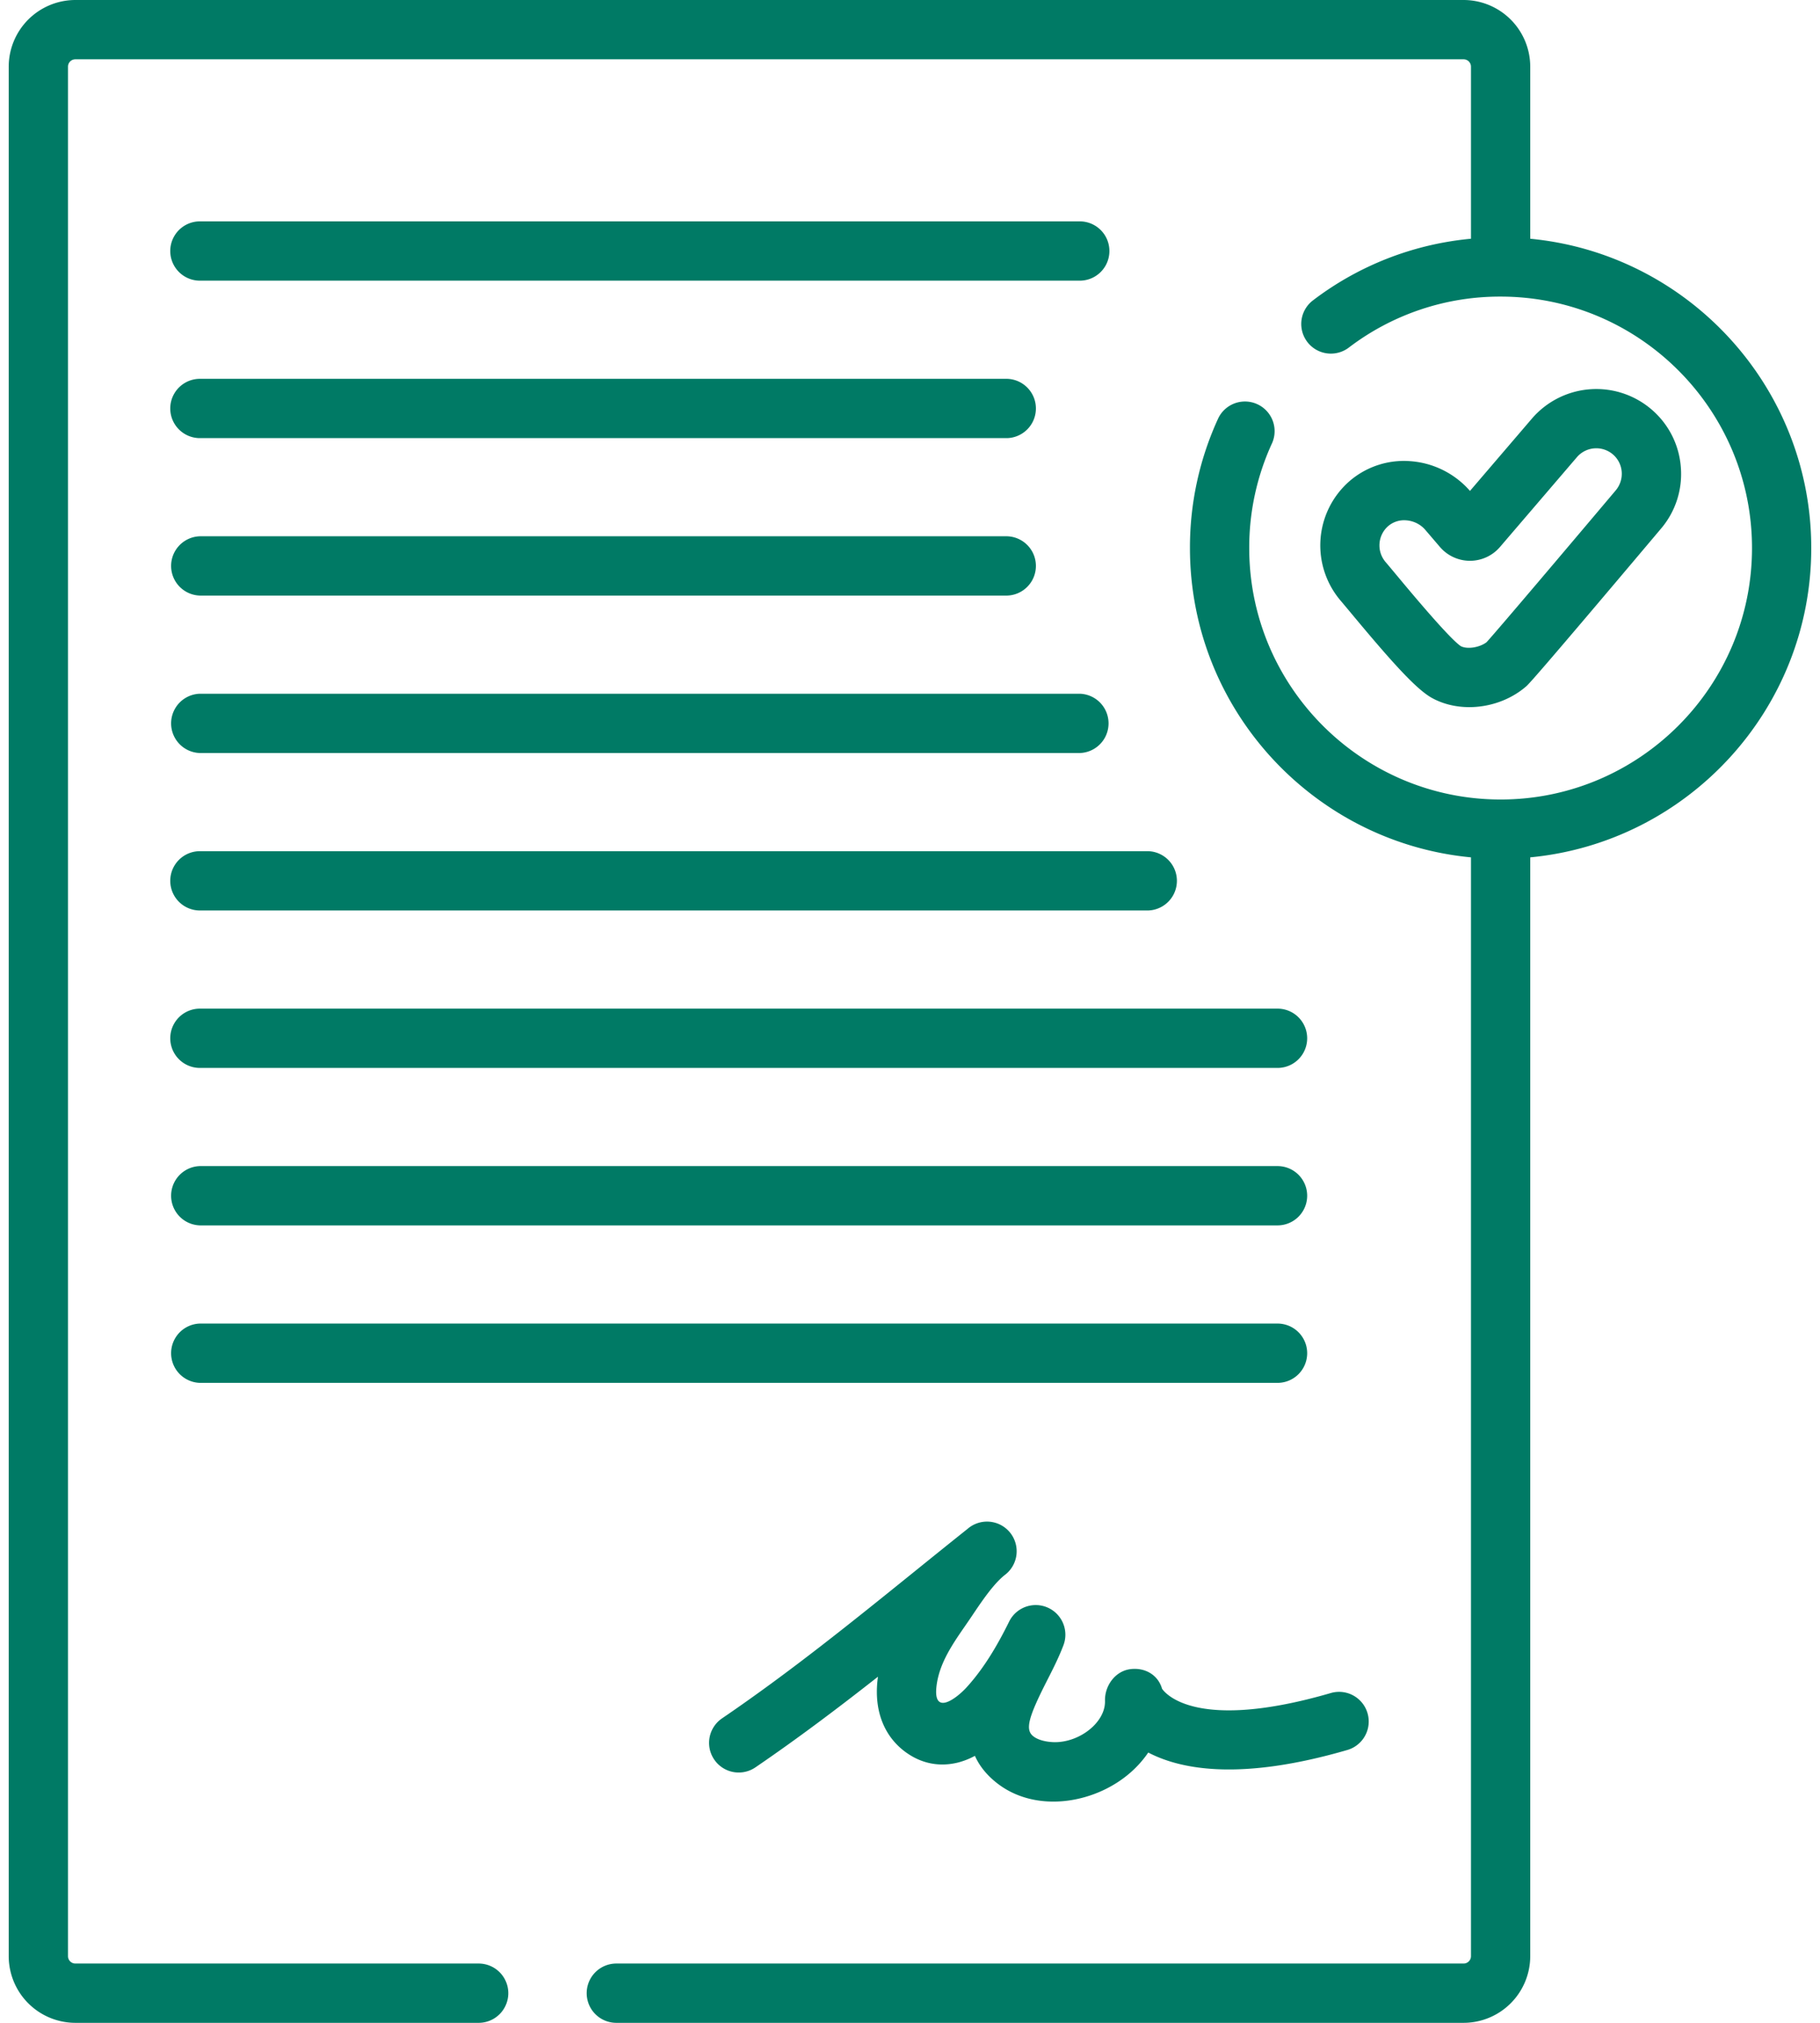 <svg width="72" height="80" fill="none" xmlns="http://www.w3.org/2000/svg"><path d="M35.86 69.317c.614.436 1.322.57 2.048.386a2.94 2.94 0 00.66-.262c.161.361.42.708.81 1.028 1.584 1.303 4.06.863 5.475-.487.22-.209.41-.434.572-.672 1.345.702 3.728 1.105 7.877-.101a1.172 1.172 0 10-.655-2.252c-5.274 1.533-6.528.045-6.676-.17-.16-.556-.688-.853-1.267-.773-.591.082-1.006.659-.99 1.255.011.475-.296.841-.48 1.017-.436.417-1.06.65-1.624.61-.32-.022-.584-.107-.743-.238-.31-.256-.193-.725.548-2.181.235-.46.477-.937.659-1.42a1.173 1.173 0 00-2.15-.93c-.453.92-.993 1.847-1.688 2.608-.4.438-1.313 1.127-1.191-.017.113-1.067.816-1.93 1.392-2.79.401-.597.856-1.275 1.307-1.635a1.173 1.173 0 10-1.464-1.831c-.683.545-1.36 1.09-2.033 1.634-2.566 2.072-4.99 4.028-7.683 5.863a1.172 1.172 0 001.32 1.938c1.68-1.145 3.288-2.36 4.849-3.586a5.106 5.106 0 00-.02.159c-.13 1.219.277 2.23 1.146 2.847zM7.908 11.1h34.808a1.172 1.172 0 100-2.345H7.908a1.172 1.172 0 100 2.345zm0 6.227h31.934a1.173 1.173 0 000-2.345H7.908a1.172 1.172 0 100 2.345zm0 6.227h31.934a1.173 1.173 0 000-2.345H7.908a1.173 1.173 0 000 2.345zm0 6.227h34.808a1.173 1.173 0 000-2.345H7.908a1.173 1.173 0 000 2.345zm0 6.227H45.42a1.173 1.173 0 000-2.345H7.908a1.172 1.172 0 100 2.345zm0 6.227H50.54a1.172 1.172 0 100-2.345H7.908a1.172 1.172 0 100 2.345zm0 6.227H50.54a1.172 1.172 0 100-2.345H7.908a1.173 1.173 0 000 2.345zm0 6.228H50.54a1.172 1.172 0 100-2.345H7.908a1.173 1.173 0 000 2.345z" fill="#007A65"/><path d="M60.537 9.442V2.636A2.64 2.64 0 0057.901 0H2.981A2.64 2.64 0 00.345 2.636v74.728A2.64 2.64 0 002.98 80h15.956a1.172 1.172 0 100-2.345H2.981a.292.292 0 01-.291-.292V2.636c0-.16.13-.291.291-.291h54.92c.16 0 .291.13.291.291v6.806a12.158 12.158 0 00-6.25 2.437 1.172 1.172 0 101.417 1.868 9.854 9.854 0 016.006-2.017c5.483 0 9.945 4.46 9.945 9.944 0 5.484-4.462 9.945-9.945 9.945-5.484 0-9.945-4.46-9.945-9.945a9.86 9.86 0 01.91-4.162 1.173 1.173 0 00-2.129-.983 12.19 12.19 0 00-1.126 5.145c0 6.381 4.89 11.64 11.117 12.233v43.457c0 .16-.13.291-.291.291H24.382a1.172 1.172 0 100 2.345h33.519a2.64 2.64 0 002.636-2.636V33.907c6.229-.593 11.117-5.852 11.117-12.233 0-6.38-4.888-11.64-11.117-12.232z" fill="#007A65"/><path d="M53.432 24.228c1.6 1.923 2.588 3.03 3.222 3.378.443.243.953.36 1.471.36.8 0 1.619-.279 2.241-.812.09-.077.275-.236 5.332-6.233a3.33 3.33 0 00.797-2.44 3.333 3.333 0 00-1.162-2.29 3.359 3.359 0 00-4.73.364l-2.45 2.86a3.46 3.46 0 00-2.368-1.177 3.295 3.295 0 00-2.436.824 3.372 3.372 0 00-.317 4.689c.094.11.232.276.4.477zm1.476-3.414a.97.97 0 01.719-.236c.293.02.57.157.757.376l.58.677a1.564 1.564 0 002.377 0l3.042-3.55a1.011 1.011 0 011.424-.11c.423.363.472 1.002.104 1.432-1.783 2.114-4.69 5.546-5.102 5.996-.276.21-.762.287-1.018.156-.462-.31-2.038-2.203-2.557-2.827-.177-.212-.322-.387-.422-.503a1.015 1.015 0 01.096-1.411z" fill="#007A65"/></svg>